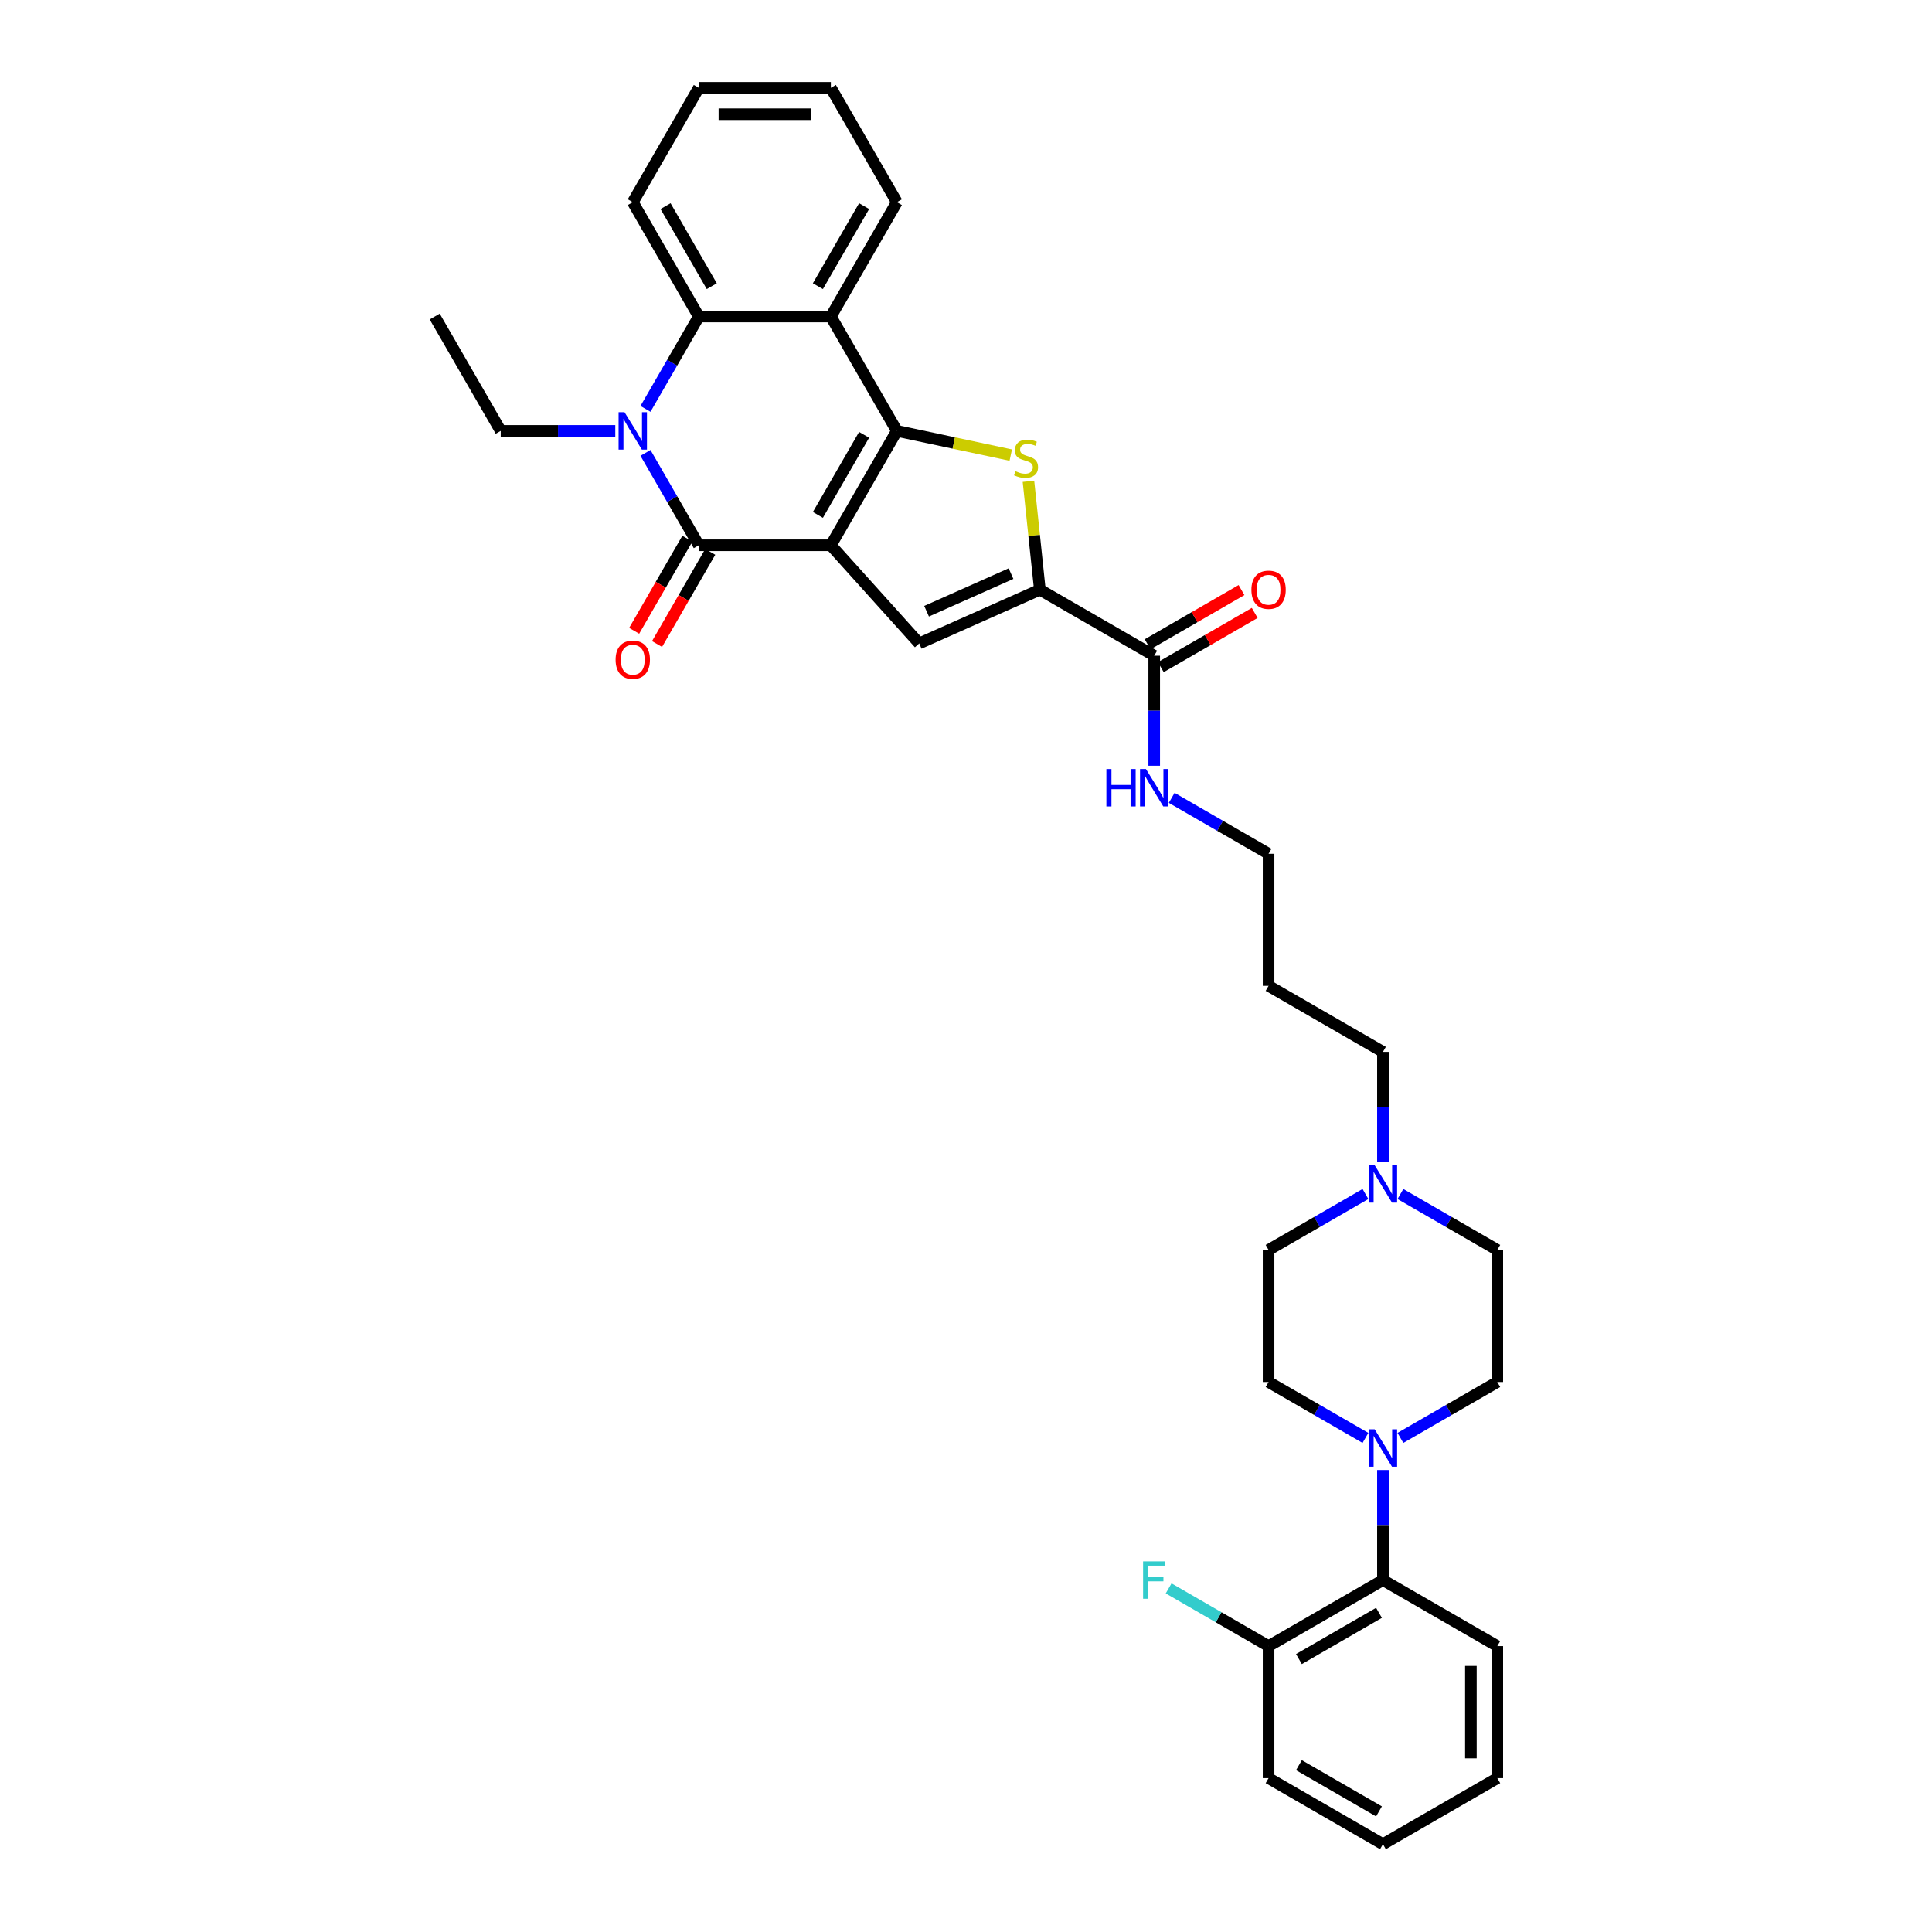 <?xml version='1.0' encoding='iso-8859-1'?>
<svg version='1.1' baseProfile='full'
              xmlns='http://www.w3.org/2000/svg'
                      xmlns:rdkit='http://www.rdkit.org/xml'
                      xmlns:xlink='http://www.w3.org/1999/xlink'
                  xml:space='preserve'
width='1000px' height='1000px' viewBox='0 0 1000 1000'>
<!-- END OF HEADER -->
<rect style='opacity:1.0;fill:#FFFFFF;stroke:none' width='1000' height='1000' x='0' y='0'> </rect>
<path class='bond-0' d='M 430.051,282.226 L 464.226,223.033' style='fill:none;fill-rule:evenodd;stroke:#000000;stroke-width:6px;stroke-linecap:butt;stroke-linejoin:miter;stroke-opacity:1' />
<path class='bond-0' d='M 423.339,266.512 L 447.261,225.077' style='fill:none;fill-rule:evenodd;stroke:#000000;stroke-width:6px;stroke-linecap:butt;stroke-linejoin:miter;stroke-opacity:1' />
<path class='bond-1' d='M 430.051,282.226 L 361.701,282.226' style='fill:none;fill-rule:evenodd;stroke:#000000;stroke-width:6px;stroke-linecap:butt;stroke-linejoin:miter;stroke-opacity:1' />
<path class='bond-4' d='M 430.051,282.226 L 475.786,333.02' style='fill:none;fill-rule:evenodd;stroke:#000000;stroke-width:6px;stroke-linecap:butt;stroke-linejoin:miter;stroke-opacity:1' />
<path class='bond-3' d='M 464.226,223.033 L 493.697,229.297' style='fill:none;fill-rule:evenodd;stroke:#000000;stroke-width:6px;stroke-linecap:butt;stroke-linejoin:miter;stroke-opacity:1' />
<path class='bond-3' d='M 493.697,229.297 L 523.168,235.562' style='fill:none;fill-rule:evenodd;stroke:#CCCC00;stroke-width:6px;stroke-linecap:butt;stroke-linejoin:miter;stroke-opacity:1' />
<path class='bond-6' d='M 464.226,223.033 L 430.051,163.84' style='fill:none;fill-rule:evenodd;stroke:#000000;stroke-width:6px;stroke-linecap:butt;stroke-linejoin:miter;stroke-opacity:1' />
<path class='bond-2' d='M 361.701,282.226 L 347.901,258.323' style='fill:none;fill-rule:evenodd;stroke:#000000;stroke-width:6px;stroke-linecap:butt;stroke-linejoin:miter;stroke-opacity:1' />
<path class='bond-2' d='M 347.901,258.323 L 334.101,234.42' style='fill:none;fill-rule:evenodd;stroke:#0000FF;stroke-width:6px;stroke-linecap:butt;stroke-linejoin:miter;stroke-opacity:1' />
<path class='bond-12' d='M 355.782,278.809 L 342.013,302.657' style='fill:none;fill-rule:evenodd;stroke:#000000;stroke-width:6px;stroke-linecap:butt;stroke-linejoin:miter;stroke-opacity:1' />
<path class='bond-12' d='M 342.013,302.657 L 328.244,326.505' style='fill:none;fill-rule:evenodd;stroke:#FF0000;stroke-width:6px;stroke-linecap:butt;stroke-linejoin:miter;stroke-opacity:1' />
<path class='bond-12' d='M 367.621,285.644 L 353.852,309.492' style='fill:none;fill-rule:evenodd;stroke:#000000;stroke-width:6px;stroke-linecap:butt;stroke-linejoin:miter;stroke-opacity:1' />
<path class='bond-12' d='M 353.852,309.492 L 340.083,333.34' style='fill:none;fill-rule:evenodd;stroke:#FF0000;stroke-width:6px;stroke-linecap:butt;stroke-linejoin:miter;stroke-opacity:1' />
<path class='bond-7' d='M 334.101,211.646 L 347.901,187.743' style='fill:none;fill-rule:evenodd;stroke:#0000FF;stroke-width:6px;stroke-linecap:butt;stroke-linejoin:miter;stroke-opacity:1' />
<path class='bond-7' d='M 347.901,187.743 L 361.701,163.84' style='fill:none;fill-rule:evenodd;stroke:#000000;stroke-width:6px;stroke-linecap:butt;stroke-linejoin:miter;stroke-opacity:1' />
<path class='bond-20' d='M 318.477,223.033 L 288.826,223.033' style='fill:none;fill-rule:evenodd;stroke:#0000FF;stroke-width:6px;stroke-linecap:butt;stroke-linejoin:miter;stroke-opacity:1' />
<path class='bond-20' d='M 288.826,223.033 L 259.176,223.033' style='fill:none;fill-rule:evenodd;stroke:#000000;stroke-width:6px;stroke-linecap:butt;stroke-linejoin:miter;stroke-opacity:1' />
<path class='bond-34' d='M 532.331,249.123 L 535.279,277.171' style='fill:none;fill-rule:evenodd;stroke:#CCCC00;stroke-width:6px;stroke-linecap:butt;stroke-linejoin:miter;stroke-opacity:1' />
<path class='bond-34' d='M 535.279,277.171 L 538.227,305.22' style='fill:none;fill-rule:evenodd;stroke:#000000;stroke-width:6px;stroke-linecap:butt;stroke-linejoin:miter;stroke-opacity:1' />
<path class='bond-5' d='M 475.786,333.02 L 538.227,305.22' style='fill:none;fill-rule:evenodd;stroke:#000000;stroke-width:6px;stroke-linecap:butt;stroke-linejoin:miter;stroke-opacity:1' />
<path class='bond-5' d='M 479.592,316.362 L 523.301,296.902' style='fill:none;fill-rule:evenodd;stroke:#000000;stroke-width:6px;stroke-linecap:butt;stroke-linejoin:miter;stroke-opacity:1' />
<path class='bond-9' d='M 538.227,305.22 L 597.42,339.395' style='fill:none;fill-rule:evenodd;stroke:#000000;stroke-width:6px;stroke-linecap:butt;stroke-linejoin:miter;stroke-opacity:1' />
<path class='bond-22' d='M 430.051,163.84 L 464.226,104.647' style='fill:none;fill-rule:evenodd;stroke:#000000;stroke-width:6px;stroke-linecap:butt;stroke-linejoin:miter;stroke-opacity:1' />
<path class='bond-22' d='M 423.339,148.126 L 447.261,106.691' style='fill:none;fill-rule:evenodd;stroke:#000000;stroke-width:6px;stroke-linecap:butt;stroke-linejoin:miter;stroke-opacity:1' />
<path class='bond-35' d='M 430.051,163.84 L 361.701,163.84' style='fill:none;fill-rule:evenodd;stroke:#000000;stroke-width:6px;stroke-linecap:butt;stroke-linejoin:miter;stroke-opacity:1' />
<path class='bond-23' d='M 361.701,163.84 L 327.526,104.647' style='fill:none;fill-rule:evenodd;stroke:#000000;stroke-width:6px;stroke-linecap:butt;stroke-linejoin:miter;stroke-opacity:1' />
<path class='bond-23' d='M 368.414,148.126 L 344.491,106.691' style='fill:none;fill-rule:evenodd;stroke:#000000;stroke-width:6px;stroke-linecap:butt;stroke-linejoin:miter;stroke-opacity:1' />
<path class='bond-8' d='M 724.856,744.27 L 749.927,729.795' style='fill:none;fill-rule:evenodd;stroke:#0000FF;stroke-width:6px;stroke-linecap:butt;stroke-linejoin:miter;stroke-opacity:1' />
<path class='bond-8' d='M 749.927,729.795 L 774.999,715.32' style='fill:none;fill-rule:evenodd;stroke:#000000;stroke-width:6px;stroke-linecap:butt;stroke-linejoin:miter;stroke-opacity:1' />
<path class='bond-10' d='M 715.806,760.882 L 715.806,789.364' style='fill:none;fill-rule:evenodd;stroke:#0000FF;stroke-width:6px;stroke-linecap:butt;stroke-linejoin:miter;stroke-opacity:1' />
<path class='bond-10' d='M 715.806,789.364 L 715.806,817.845' style='fill:none;fill-rule:evenodd;stroke:#000000;stroke-width:6px;stroke-linecap:butt;stroke-linejoin:miter;stroke-opacity:1' />
<path class='bond-37' d='M 706.756,744.27 L 681.685,729.795' style='fill:none;fill-rule:evenodd;stroke:#0000FF;stroke-width:6px;stroke-linecap:butt;stroke-linejoin:miter;stroke-opacity:1' />
<path class='bond-37' d='M 681.685,729.795 L 656.613,715.32' style='fill:none;fill-rule:evenodd;stroke:#000000;stroke-width:6px;stroke-linecap:butt;stroke-linejoin:miter;stroke-opacity:1' />
<path class='bond-16' d='M 600.838,345.314 L 625.137,331.285' style='fill:none;fill-rule:evenodd;stroke:#000000;stroke-width:6px;stroke-linecap:butt;stroke-linejoin:miter;stroke-opacity:1' />
<path class='bond-16' d='M 625.137,331.285 L 649.436,317.256' style='fill:none;fill-rule:evenodd;stroke:#FF0000;stroke-width:6px;stroke-linecap:butt;stroke-linejoin:miter;stroke-opacity:1' />
<path class='bond-16' d='M 594.003,333.475 L 618.302,319.446' style='fill:none;fill-rule:evenodd;stroke:#000000;stroke-width:6px;stroke-linecap:butt;stroke-linejoin:miter;stroke-opacity:1' />
<path class='bond-16' d='M 618.302,319.446 L 642.601,305.417' style='fill:none;fill-rule:evenodd;stroke:#FF0000;stroke-width:6px;stroke-linecap:butt;stroke-linejoin:miter;stroke-opacity:1' />
<path class='bond-17' d='M 597.42,339.395 L 597.42,367.876' style='fill:none;fill-rule:evenodd;stroke:#000000;stroke-width:6px;stroke-linecap:butt;stroke-linejoin:miter;stroke-opacity:1' />
<path class='bond-17' d='M 597.42,367.876 L 597.42,396.358' style='fill:none;fill-rule:evenodd;stroke:#0000FF;stroke-width:6px;stroke-linecap:butt;stroke-linejoin:miter;stroke-opacity:1' />
<path class='bond-15' d='M 715.806,817.845 L 656.613,852.02' style='fill:none;fill-rule:evenodd;stroke:#000000;stroke-width:6px;stroke-linecap:butt;stroke-linejoin:miter;stroke-opacity:1' />
<path class='bond-15' d='M 713.762,834.81 L 672.327,858.733' style='fill:none;fill-rule:evenodd;stroke:#000000;stroke-width:6px;stroke-linecap:butt;stroke-linejoin:miter;stroke-opacity:1' />
<path class='bond-26' d='M 715.806,817.845 L 774.999,852.02' style='fill:none;fill-rule:evenodd;stroke:#000000;stroke-width:6px;stroke-linecap:butt;stroke-linejoin:miter;stroke-opacity:1' />
<path class='bond-11' d='M 715.806,601.408 L 715.806,572.926' style='fill:none;fill-rule:evenodd;stroke:#0000FF;stroke-width:6px;stroke-linecap:butt;stroke-linejoin:miter;stroke-opacity:1' />
<path class='bond-11' d='M 715.806,572.926 L 715.806,544.445' style='fill:none;fill-rule:evenodd;stroke:#000000;stroke-width:6px;stroke-linecap:butt;stroke-linejoin:miter;stroke-opacity:1' />
<path class='bond-18' d='M 706.756,618.02 L 681.685,632.495' style='fill:none;fill-rule:evenodd;stroke:#0000FF;stroke-width:6px;stroke-linecap:butt;stroke-linejoin:miter;stroke-opacity:1' />
<path class='bond-18' d='M 681.685,632.495 L 656.613,646.97' style='fill:none;fill-rule:evenodd;stroke:#000000;stroke-width:6px;stroke-linecap:butt;stroke-linejoin:miter;stroke-opacity:1' />
<path class='bond-19' d='M 724.856,618.02 L 749.927,632.495' style='fill:none;fill-rule:evenodd;stroke:#0000FF;stroke-width:6px;stroke-linecap:butt;stroke-linejoin:miter;stroke-opacity:1' />
<path class='bond-19' d='M 749.927,632.495 L 774.999,646.97' style='fill:none;fill-rule:evenodd;stroke:#000000;stroke-width:6px;stroke-linecap:butt;stroke-linejoin:miter;stroke-opacity:1' />
<path class='bond-13' d='M 656.613,715.32 L 656.613,646.97' style='fill:none;fill-rule:evenodd;stroke:#000000;stroke-width:6px;stroke-linecap:butt;stroke-linejoin:miter;stroke-opacity:1' />
<path class='bond-14' d='M 774.999,715.32 L 774.999,646.97' style='fill:none;fill-rule:evenodd;stroke:#000000;stroke-width:6px;stroke-linecap:butt;stroke-linejoin:miter;stroke-opacity:1' />
<path class='bond-21' d='M 656.613,852.02 L 630.749,837.087' style='fill:none;fill-rule:evenodd;stroke:#000000;stroke-width:6px;stroke-linecap:butt;stroke-linejoin:miter;stroke-opacity:1' />
<path class='bond-21' d='M 630.749,837.087 L 604.884,822.155' style='fill:none;fill-rule:evenodd;stroke:#33CCCC;stroke-width:6px;stroke-linecap:butt;stroke-linejoin:miter;stroke-opacity:1' />
<path class='bond-28' d='M 656.613,852.02 L 656.613,920.37' style='fill:none;fill-rule:evenodd;stroke:#000000;stroke-width:6px;stroke-linecap:butt;stroke-linejoin:miter;stroke-opacity:1' />
<path class='bond-27' d='M 606.47,412.97 L 631.541,427.445' style='fill:none;fill-rule:evenodd;stroke:#0000FF;stroke-width:6px;stroke-linecap:butt;stroke-linejoin:miter;stroke-opacity:1' />
<path class='bond-27' d='M 631.541,427.445 L 656.613,441.92' style='fill:none;fill-rule:evenodd;stroke:#000000;stroke-width:6px;stroke-linecap:butt;stroke-linejoin:miter;stroke-opacity:1' />
<path class='bond-29' d='M 259.176,223.033 L 225.001,163.84' style='fill:none;fill-rule:evenodd;stroke:#000000;stroke-width:6px;stroke-linecap:butt;stroke-linejoin:miter;stroke-opacity:1' />
<path class='bond-30' d='M 464.226,104.647 L 430.051,45.455' style='fill:none;fill-rule:evenodd;stroke:#000000;stroke-width:6px;stroke-linecap:butt;stroke-linejoin:miter;stroke-opacity:1' />
<path class='bond-31' d='M 327.526,104.647 L 361.701,45.455' style='fill:none;fill-rule:evenodd;stroke:#000000;stroke-width:6px;stroke-linecap:butt;stroke-linejoin:miter;stroke-opacity:1' />
<path class='bond-24' d='M 715.806,544.445 L 656.613,510.27' style='fill:none;fill-rule:evenodd;stroke:#000000;stroke-width:6px;stroke-linecap:butt;stroke-linejoin:miter;stroke-opacity:1' />
<path class='bond-25' d='M 656.613,510.27 L 656.613,441.92' style='fill:none;fill-rule:evenodd;stroke:#000000;stroke-width:6px;stroke-linecap:butt;stroke-linejoin:miter;stroke-opacity:1' />
<path class='bond-32' d='M 774.999,852.02 L 774.999,920.37' style='fill:none;fill-rule:evenodd;stroke:#000000;stroke-width:6px;stroke-linecap:butt;stroke-linejoin:miter;stroke-opacity:1' />
<path class='bond-32' d='M 761.329,862.273 L 761.329,910.118' style='fill:none;fill-rule:evenodd;stroke:#000000;stroke-width:6px;stroke-linecap:butt;stroke-linejoin:miter;stroke-opacity:1' />
<path class='bond-38' d='M 656.613,920.37 L 715.806,954.545' style='fill:none;fill-rule:evenodd;stroke:#000000;stroke-width:6px;stroke-linecap:butt;stroke-linejoin:miter;stroke-opacity:1' />
<path class='bond-38' d='M 672.327,913.658 L 713.762,937.581' style='fill:none;fill-rule:evenodd;stroke:#000000;stroke-width:6px;stroke-linecap:butt;stroke-linejoin:miter;stroke-opacity:1' />
<path class='bond-36' d='M 430.051,45.455 L 361.701,45.455' style='fill:none;fill-rule:evenodd;stroke:#000000;stroke-width:6px;stroke-linecap:butt;stroke-linejoin:miter;stroke-opacity:1' />
<path class='bond-36' d='M 419.799,59.125 L 371.954,59.125' style='fill:none;fill-rule:evenodd;stroke:#000000;stroke-width:6px;stroke-linecap:butt;stroke-linejoin:miter;stroke-opacity:1' />
<path class='bond-33' d='M 774.999,920.37 L 715.806,954.545' style='fill:none;fill-rule:evenodd;stroke:#000000;stroke-width:6px;stroke-linecap:butt;stroke-linejoin:miter;stroke-opacity:1' />
<path  class='atom-3' d='M 323.247 213.355
L 329.59 223.607
Q 330.219 224.619, 331.231 226.451
Q 332.242 228.283, 332.297 228.392
L 332.297 213.355
L 334.867 213.355
L 334.867 232.712
L 332.215 232.712
L 325.407 221.502
Q 324.614 220.19, 323.767 218.686
Q 322.947 217.182, 322.701 216.718
L 322.701 232.712
L 320.185 232.712
L 320.185 213.355
L 323.247 213.355
' fill='#0000FF'/>
<path  class='atom-4' d='M 525.615 243.888
Q 525.834 243.97, 526.736 244.352
Q 527.638 244.735, 528.622 244.981
Q 529.634 245.2, 530.618 245.2
Q 532.45 245.2, 533.516 244.325
Q 534.582 243.423, 534.582 241.865
Q 534.582 240.798, 534.036 240.142
Q 533.516 239.486, 532.696 239.131
Q 531.876 238.775, 530.509 238.365
Q 528.786 237.846, 527.747 237.353
Q 526.736 236.861, 525.998 235.822
Q 525.287 234.783, 525.287 233.034
Q 525.287 230.6, 526.927 229.097
Q 528.595 227.593, 531.876 227.593
Q 534.118 227.593, 536.66 228.659
L 536.031 230.764
Q 533.707 229.808, 531.958 229.808
Q 530.071 229.808, 529.032 230.6
Q 527.993 231.366, 528.021 232.706
Q 528.021 233.745, 528.54 234.373
Q 529.087 235.002, 529.852 235.358
Q 530.645 235.713, 531.958 236.123
Q 533.707 236.67, 534.746 237.217
Q 535.785 237.764, 536.523 238.884
Q 537.289 239.978, 537.289 241.865
Q 537.289 244.544, 535.485 245.993
Q 533.707 247.415, 530.727 247.415
Q 529.005 247.415, 527.693 247.032
Q 526.408 246.676, 524.877 246.048
L 525.615 243.888
' fill='#CCCC00'/>
<path  class='atom-9' d='M 711.527 739.817
L 717.87 750.069
Q 718.499 751.081, 719.511 752.913
Q 720.522 754.745, 720.577 754.854
L 720.577 739.817
L 723.147 739.817
L 723.147 759.174
L 720.495 759.174
L 713.687 747.964
Q 712.894 746.652, 712.047 745.148
Q 711.227 743.644, 710.981 743.18
L 710.981 759.174
L 708.465 759.174
L 708.465 739.817
L 711.527 739.817
' fill='#0000FF'/>
<path  class='atom-12' d='M 711.527 603.117
L 717.87 613.369
Q 718.499 614.381, 719.511 616.213
Q 720.522 618.044, 720.577 618.154
L 720.577 603.117
L 723.147 603.117
L 723.147 622.473
L 720.495 622.473
L 713.687 611.264
Q 712.894 609.952, 712.047 608.448
Q 711.227 606.944, 710.981 606.48
L 710.981 622.473
L 708.465 622.473
L 708.465 603.117
L 711.527 603.117
' fill='#0000FF'/>
<path  class='atom-13' d='M 318.641 341.474
Q 318.641 336.826, 320.937 334.229
Q 323.234 331.631, 327.526 331.631
Q 331.819 331.631, 334.115 334.229
Q 336.412 336.826, 336.412 341.474
Q 336.412 346.176, 334.088 348.856
Q 331.764 351.508, 327.526 351.508
Q 323.261 351.508, 320.937 348.856
Q 318.641 346.204, 318.641 341.474
M 327.526 349.32
Q 330.479 349.32, 332.065 347.352
Q 333.678 345.356, 333.678 341.474
Q 333.678 337.673, 332.065 335.76
Q 330.479 333.819, 327.526 333.819
Q 324.573 333.819, 322.96 335.732
Q 321.375 337.646, 321.375 341.474
Q 321.375 345.383, 322.96 347.352
Q 324.573 349.32, 327.526 349.32
' fill='#FF0000'/>
<path  class='atom-17' d='M 647.728 305.274
Q 647.728 300.627, 650.024 298.029
Q 652.321 295.432, 656.613 295.432
Q 660.906 295.432, 663.202 298.029
Q 665.499 300.627, 665.499 305.274
Q 665.499 309.977, 663.175 312.656
Q 660.851 315.308, 656.613 315.308
Q 652.348 315.308, 650.024 312.656
Q 647.728 310.004, 647.728 305.274
M 656.613 313.121
Q 659.566 313.121, 661.152 311.152
Q 662.765 309.157, 662.765 305.274
Q 662.765 301.474, 661.152 299.56
Q 659.566 297.619, 656.613 297.619
Q 653.66 297.619, 652.047 299.533
Q 650.462 301.447, 650.462 305.274
Q 650.462 309.184, 652.047 311.152
Q 653.66 313.121, 656.613 313.121
' fill='#FF0000'/>
<path  class='atom-18' d='M 572.664 398.066
L 575.288 398.066
L 575.288 406.296
L 585.186 406.296
L 585.186 398.066
L 587.81 398.066
L 587.81 417.423
L 585.186 417.423
L 585.186 408.483
L 575.288 408.483
L 575.288 417.423
L 572.664 417.423
L 572.664 398.066
' fill='#0000FF'/>
<path  class='atom-18' d='M 593.142 398.066
L 599.484 408.319
Q 600.113 409.331, 601.125 411.162
Q 602.136 412.994, 602.191 413.103
L 602.191 398.066
L 604.761 398.066
L 604.761 417.423
L 602.109 417.423
L 595.301 406.214
Q 594.509 404.901, 593.661 403.398
Q 592.841 401.894, 592.595 401.429
L 592.595 417.423
L 590.079 417.423
L 590.079 398.066
L 593.142 398.066
' fill='#0000FF'/>
<path  class='atom-22' d='M 591.665 808.167
L 603.175 808.167
L 603.175 810.381
L 594.262 810.381
L 594.262 816.26
L 602.191 816.26
L 602.191 818.501
L 594.262 818.501
L 594.262 827.524
L 591.665 827.524
L 591.665 808.167
' fill='#33CCCC'/>
</svg>
